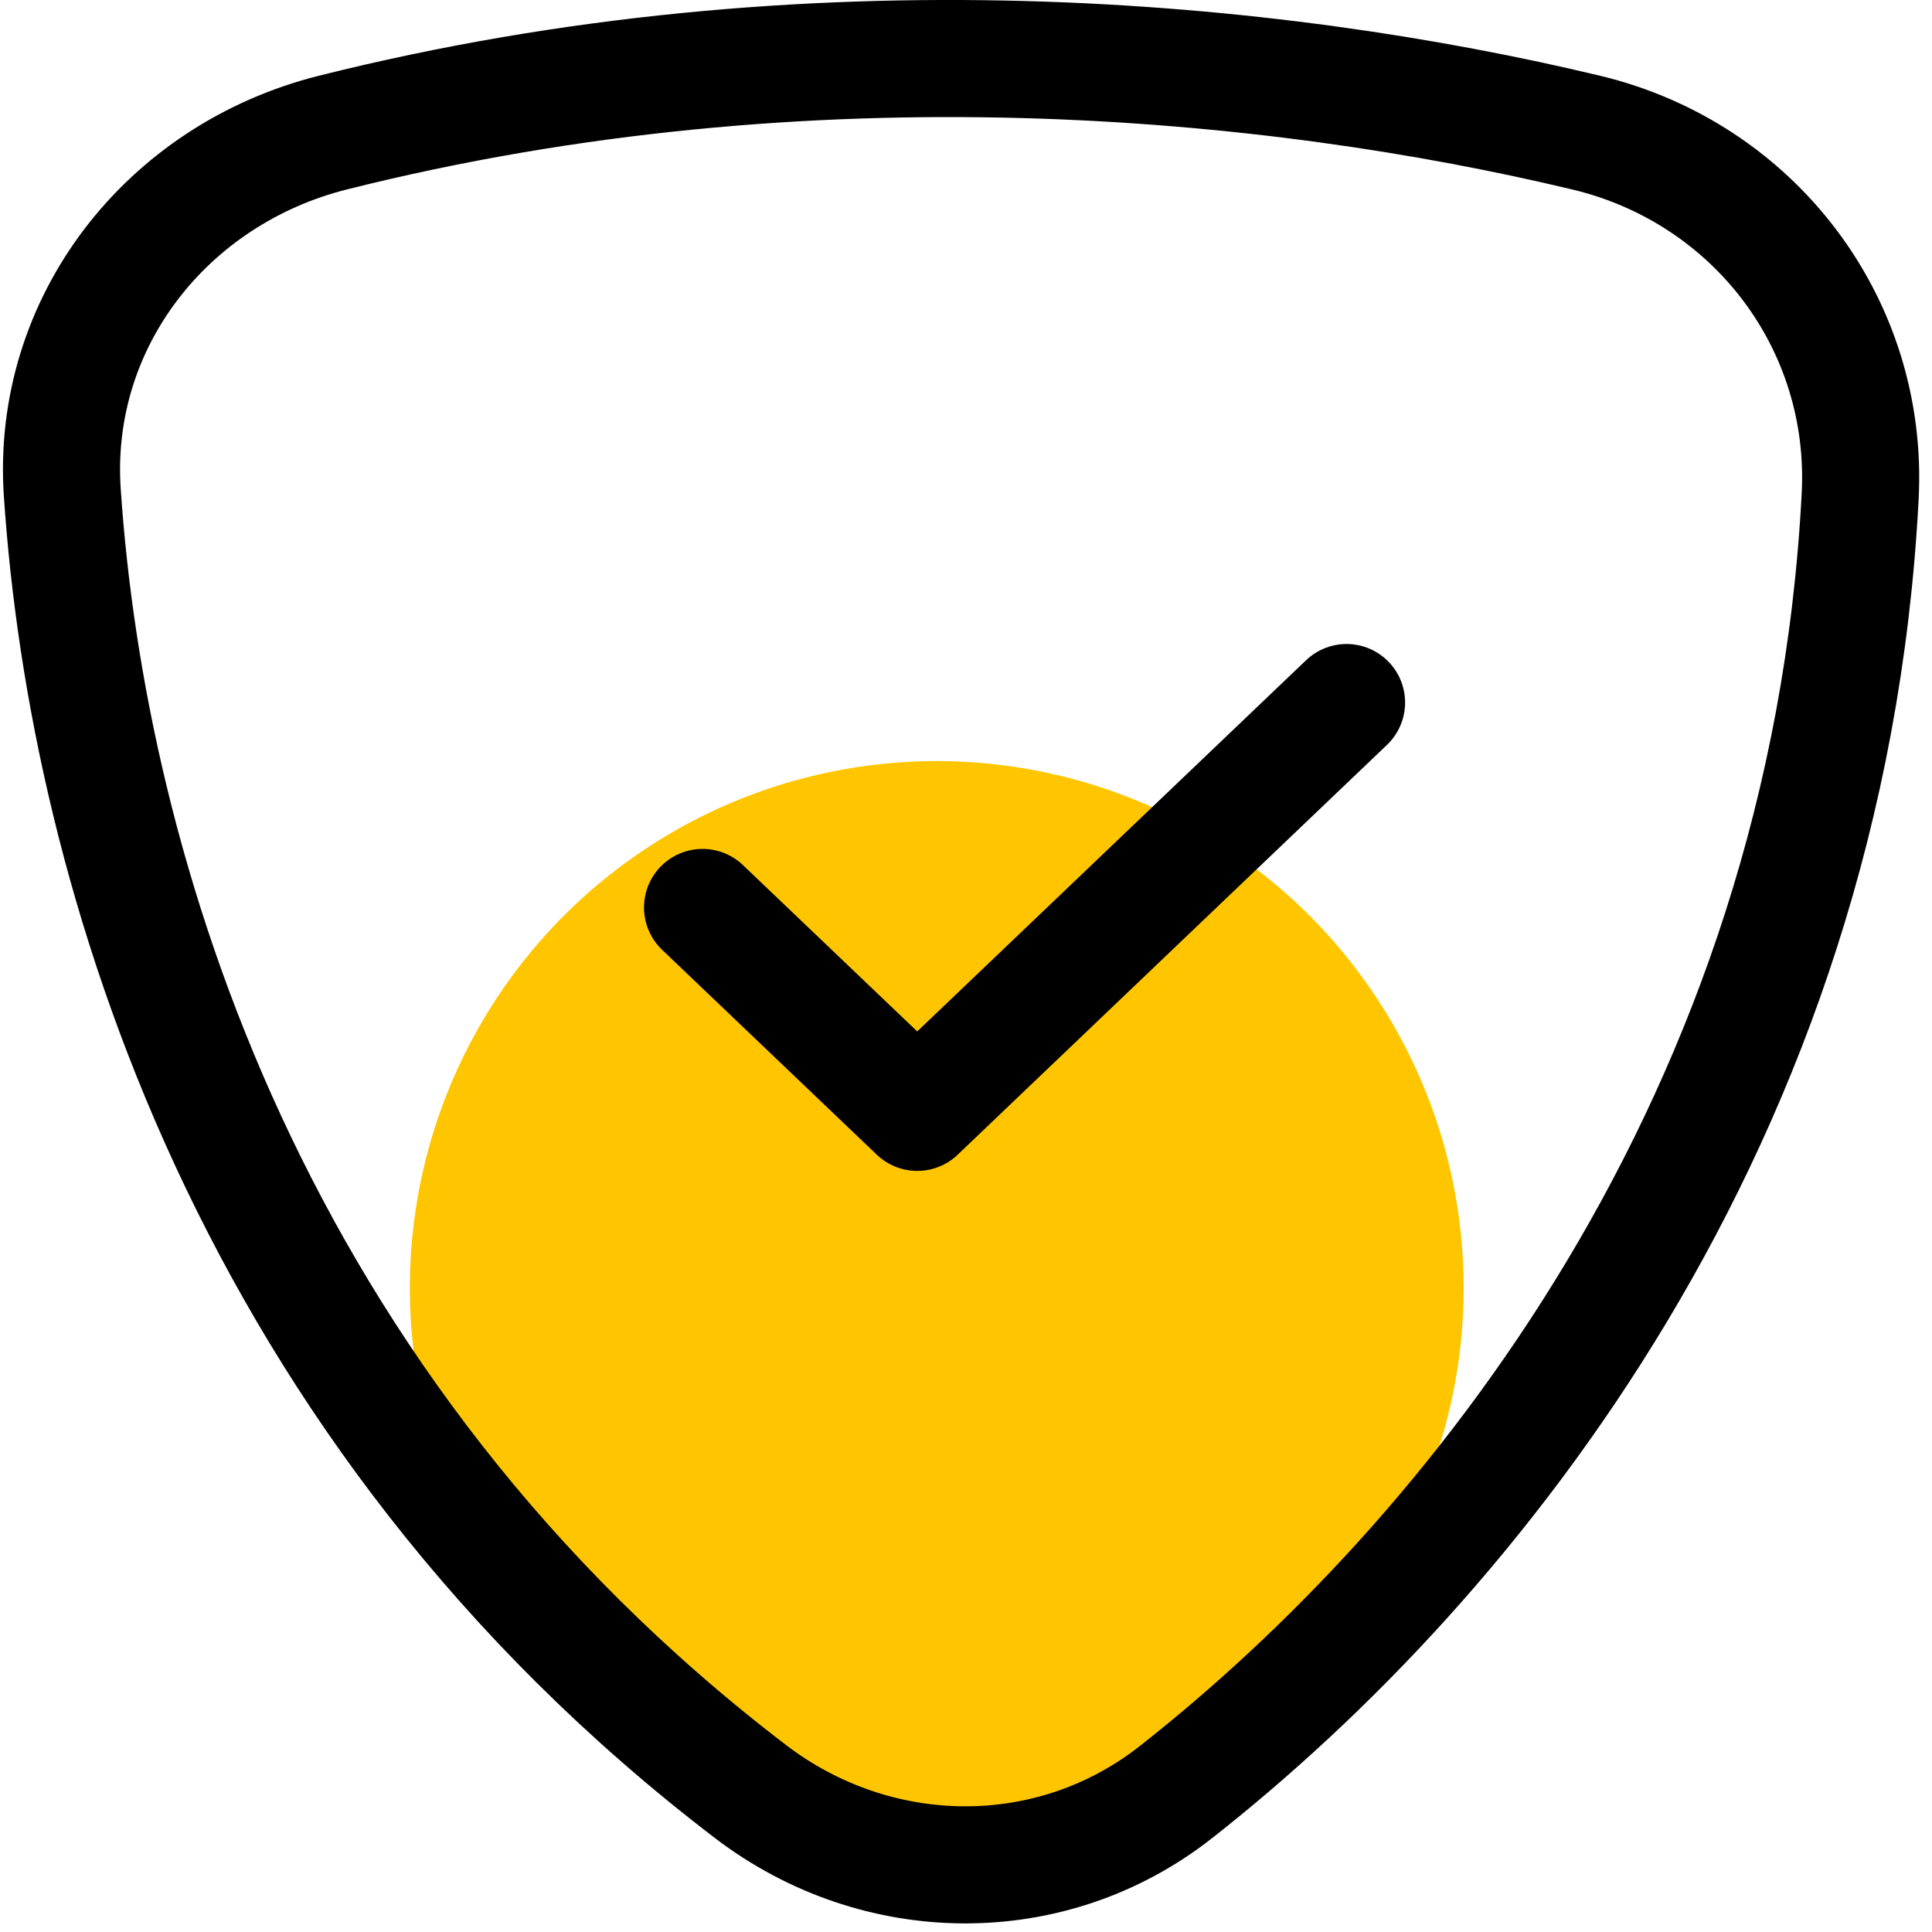 <svg xmlns="http://www.w3.org/2000/svg" fill="none" viewBox="0 0 33 33" height="33" width="33">
<circle fill="#FFC600" r="9" cy="22" cx="16"></circle>
<path stroke-linejoin="round" stroke-linecap="round" stroke-width="2" stroke="black" d="M12.819 30.601C4.268 24.071 1.499 14.889 1.064 8.413C0.868 5.502 2.855 2.976 5.685 2.265C13.876 0.208 21.784 0.993 27.096 2.266C29.962 2.953 31.927 5.534 31.773 8.477C31.217 19.154 25.147 26.634 20.086 30.61C17.951 32.289 14.977 32.249 12.819 30.601Z"></path>
<path stroke-linejoin="round" stroke-linecap="round" stroke-width="2" stroke="black" d="M12 15.5L15.667 19L23 12"></path>
</svg>
